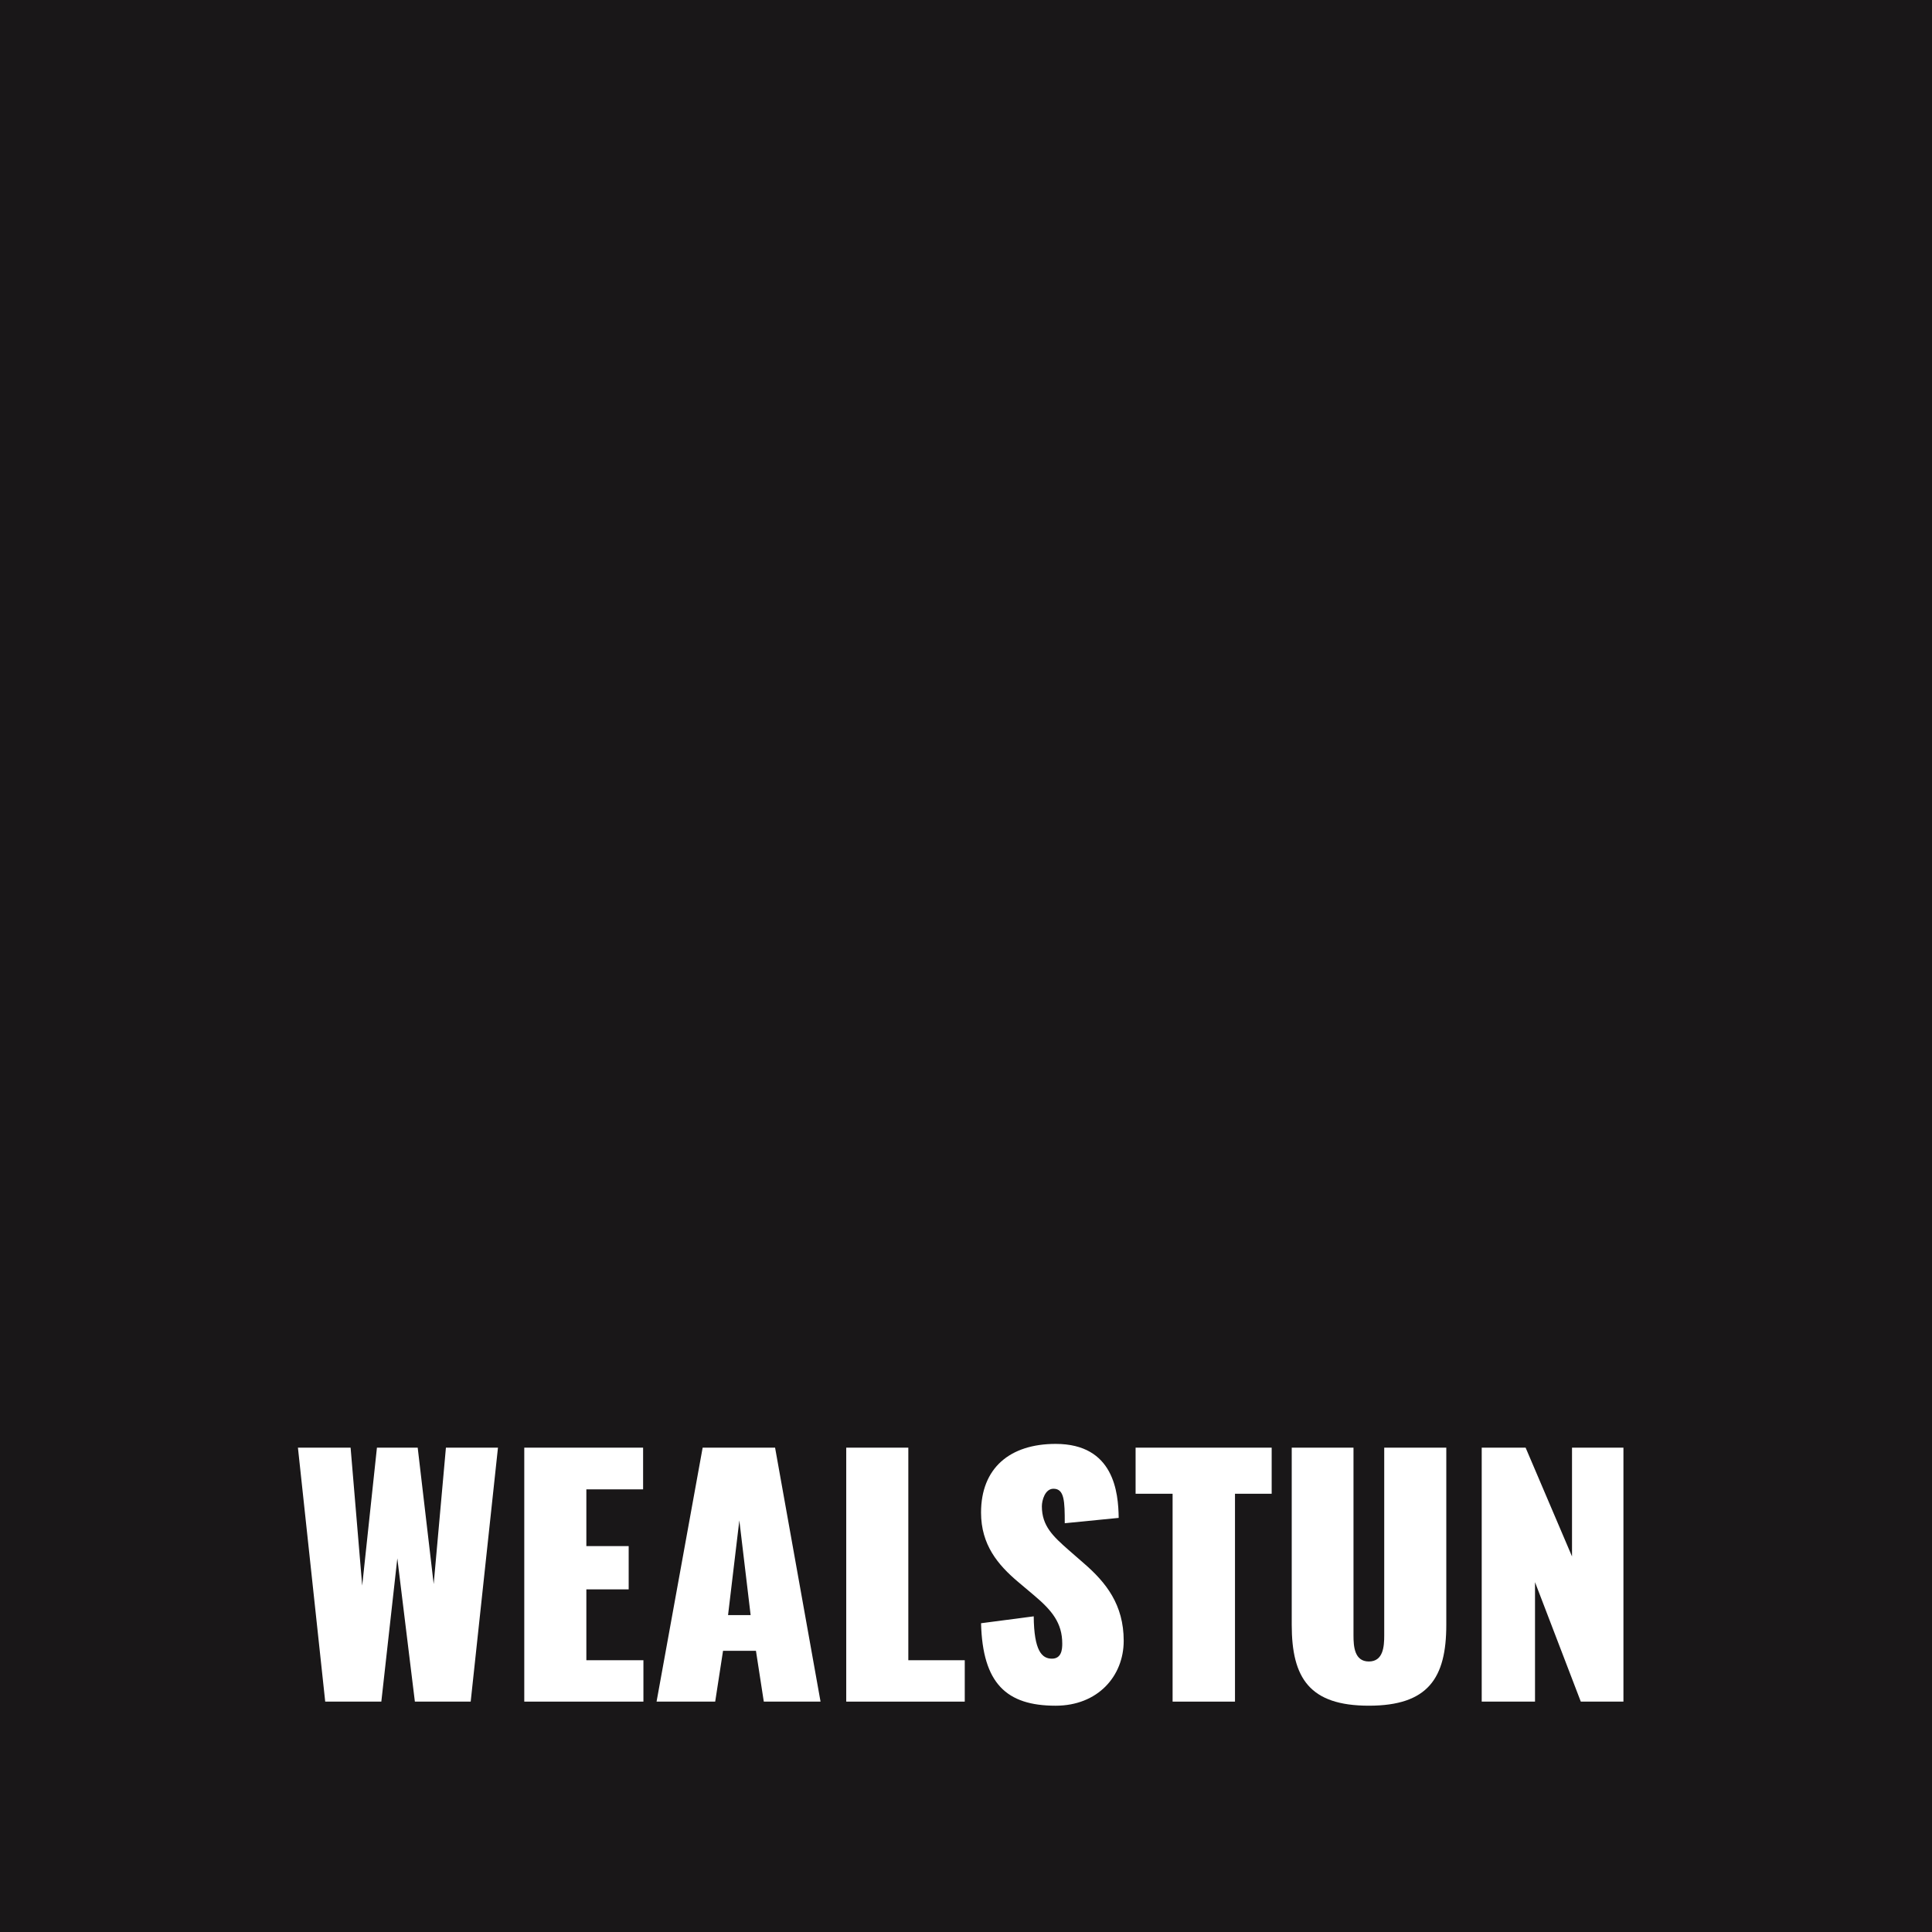 <svg xmlns="http://www.w3.org/2000/svg" viewBox="0 0 384 384"><defs><style>      .st0 {        fill: #191718;      }      .st1 {        fill: #fff;      }    </style></defs><g id="Layer_1"><rect class="st0" x="-2.784" y="-1.193" width="389.071" height="389.071"></rect></g><g id="Layer_2"><g><path class="st1" d="M59.214,287.733h10.47l2.306,27.419,2.929-27.419h8.102l3.178,27.107,2.431-27.107h10.345l-5.422,50.477h-11.093l-3.489-28.479-3.179,28.479h-11.154l-5.422-50.477Z"></path><path class="st1" d="M104.203,287.733h23.618v8.288h-11.279v11.279h8.412v8.6h-8.412v14.084h11.342v8.226h-23.681v-50.477Z"></path><path class="st1" d="M139.658,287.733h14.396l9.036,50.477h-11.279l-1.559-10.096h-6.543l-1.558,10.096h-11.653l9.16-50.477ZM149.193,321.011l-2.244-18.82-2.243,18.82h4.487Z"></path><path class="st1" d="M168.197,287.733h12.339v42.251h11.217v8.226h-23.556v-50.477Z"></path><path class="st1" d="M194.991,322.631l10.469-1.371c.062,6.854,1.621,8.413,3.615,8.413,1.932,0,2.056-1.87,2.056-2.991,0-4.113-2.056-6.605-5.608-9.597l-3.178-2.68c-3.988-3.365-7.354-7.354-7.354-13.772,0-8.849,5.733-13.647,14.831-13.647,11.591,0,12.464,9.659,12.526,14.707l-10.719,1.06c0-4.362-.062-6.855-2.243-6.855-1.683,0-2.306,2.306-2.306,3.49,0,3.926,2.243,5.982,5.358,8.725l2.93,2.555c4.486,3.863,7.977,8.288,7.977,15.454,0,7.042-5.173,12.9-13.523,12.9-9.783,0-14.52-4.425-14.831-16.39Z"></path><path class="st1" d="M233.063,296.894h-7.354v-9.16h27.046v9.16h-7.291v41.316h-12.401v-41.316Z"></path><path class="st1" d="M256.741,322.942v-35.209h12.276v37.328c0,2.181.187,5.172,3.054,5.172s3.054-2.991,3.054-5.172v-37.328h12.338v35.209c0,10.594-3.614,16.078-15.392,16.078s-15.33-5.484-15.33-16.078Z"></path><path class="st1" d="M294.502,287.733h8.725l9.223,21.624v-21.624h10.22v50.477h-8.475l-9.099-23.743v23.743h-10.594v-50.477Z"></path></g></g></svg>